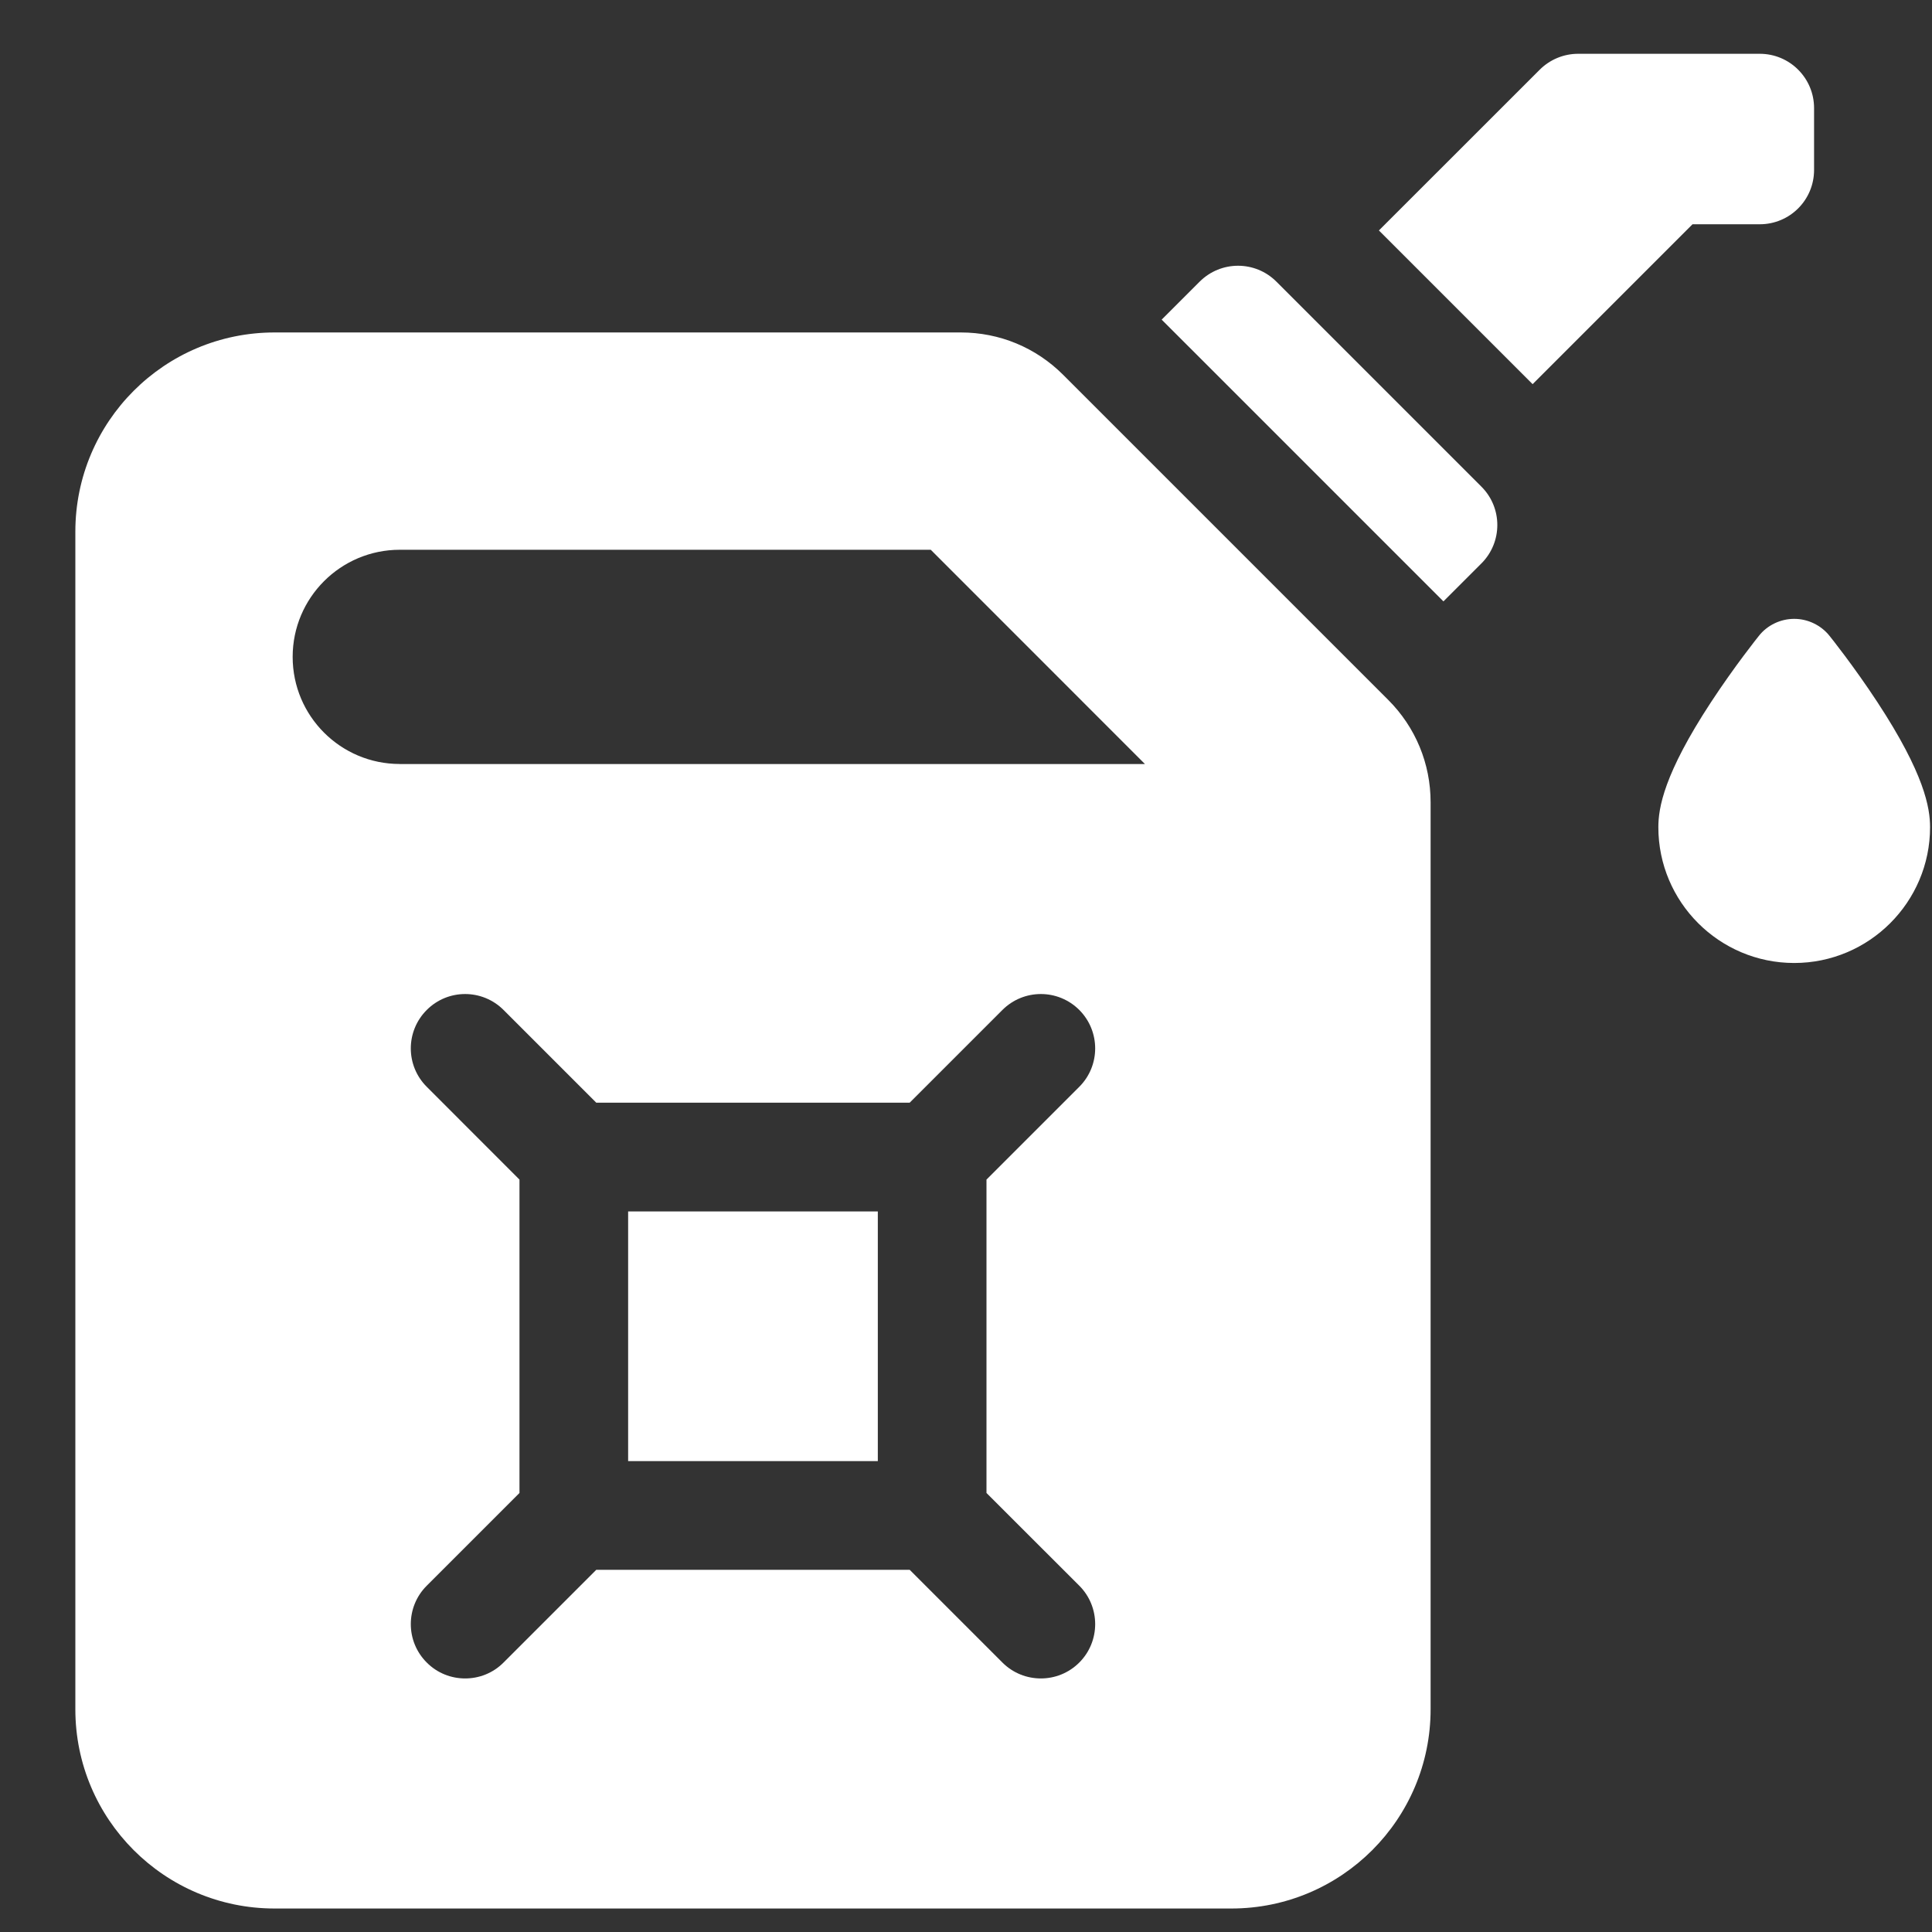 <svg width="25" height="25" viewBox="0 0 25 25" fill="none" xmlns="http://www.w3.org/2000/svg">
<rect x="0" y="0" width="25" height="25" fill="#333333" stroke="none"/>
<path d="M19.924 0.902L17.843 2.982L19.832 4.971L21.901 2.902H22.771C23.16 2.902 23.474 2.588 23.474 2.199V1.399C23.474 1.011 23.16 0.696 22.771 0.696H20.421C20.235 0.696 20.056 0.77 19.924 0.902ZM18.678 7.782L19.169 7.291C19.444 7.016 19.444 6.571 19.169 6.297L16.517 3.645C16.243 3.37 15.798 3.37 15.523 3.645L15.032 4.136L18.678 7.782ZM8.128 15.676H11.359V18.907H8.128V15.676Z" fill="white"/>
<path d="M17.963 9.056L13.758 4.851C13.404 4.497 12.934 4.302 12.433 4.302H3.553C2.129 4.302 0.975 5.456 0.975 6.88V22.118C0.975 23.541 2.129 24.696 3.553 24.696H15.934C17.358 24.696 18.512 23.541 18.512 22.118V10.382C18.512 9.881 18.317 9.41 17.963 9.056ZM13.966 20.519C14.24 20.793 14.24 21.239 13.966 21.513C13.828 21.651 13.648 21.719 13.469 21.719C13.289 21.719 13.109 21.651 12.971 21.513L11.771 20.313H7.716L6.516 21.513C6.379 21.651 6.199 21.719 6.019 21.719C5.839 21.719 5.659 21.651 5.522 21.513C5.247 21.239 5.247 20.793 5.522 20.519L6.722 19.319V15.264L5.522 14.063C5.247 13.789 5.247 13.344 5.522 13.069C5.796 12.794 6.241 12.794 6.516 13.069L7.716 14.269H11.771L12.971 13.069C13.246 12.794 13.691 12.794 13.966 13.069C14.24 13.344 14.24 13.789 13.966 14.063L12.765 15.264V19.319L13.966 20.519ZM5.173 9.886C4.408 9.886 3.787 9.266 3.787 8.5C3.787 7.735 4.408 7.114 5.173 7.114H12.044L14.816 9.887H5.173V9.886ZM23.217 12.461C22.247 12.461 21.459 11.673 21.459 10.704C21.459 10.455 21.53 10.016 22.141 9.085C22.446 8.62 22.747 8.244 22.76 8.228C22.814 8.159 22.884 8.104 22.963 8.066C23.042 8.028 23.129 8.008 23.217 8.008C23.305 8.008 23.391 8.028 23.47 8.066C23.549 8.104 23.619 8.159 23.674 8.228C23.687 8.244 23.988 8.62 24.293 9.085C24.904 10.016 24.975 10.455 24.975 10.704C24.975 11.673 24.186 12.461 23.217 12.461Z" fill="white"/>
</svg>
